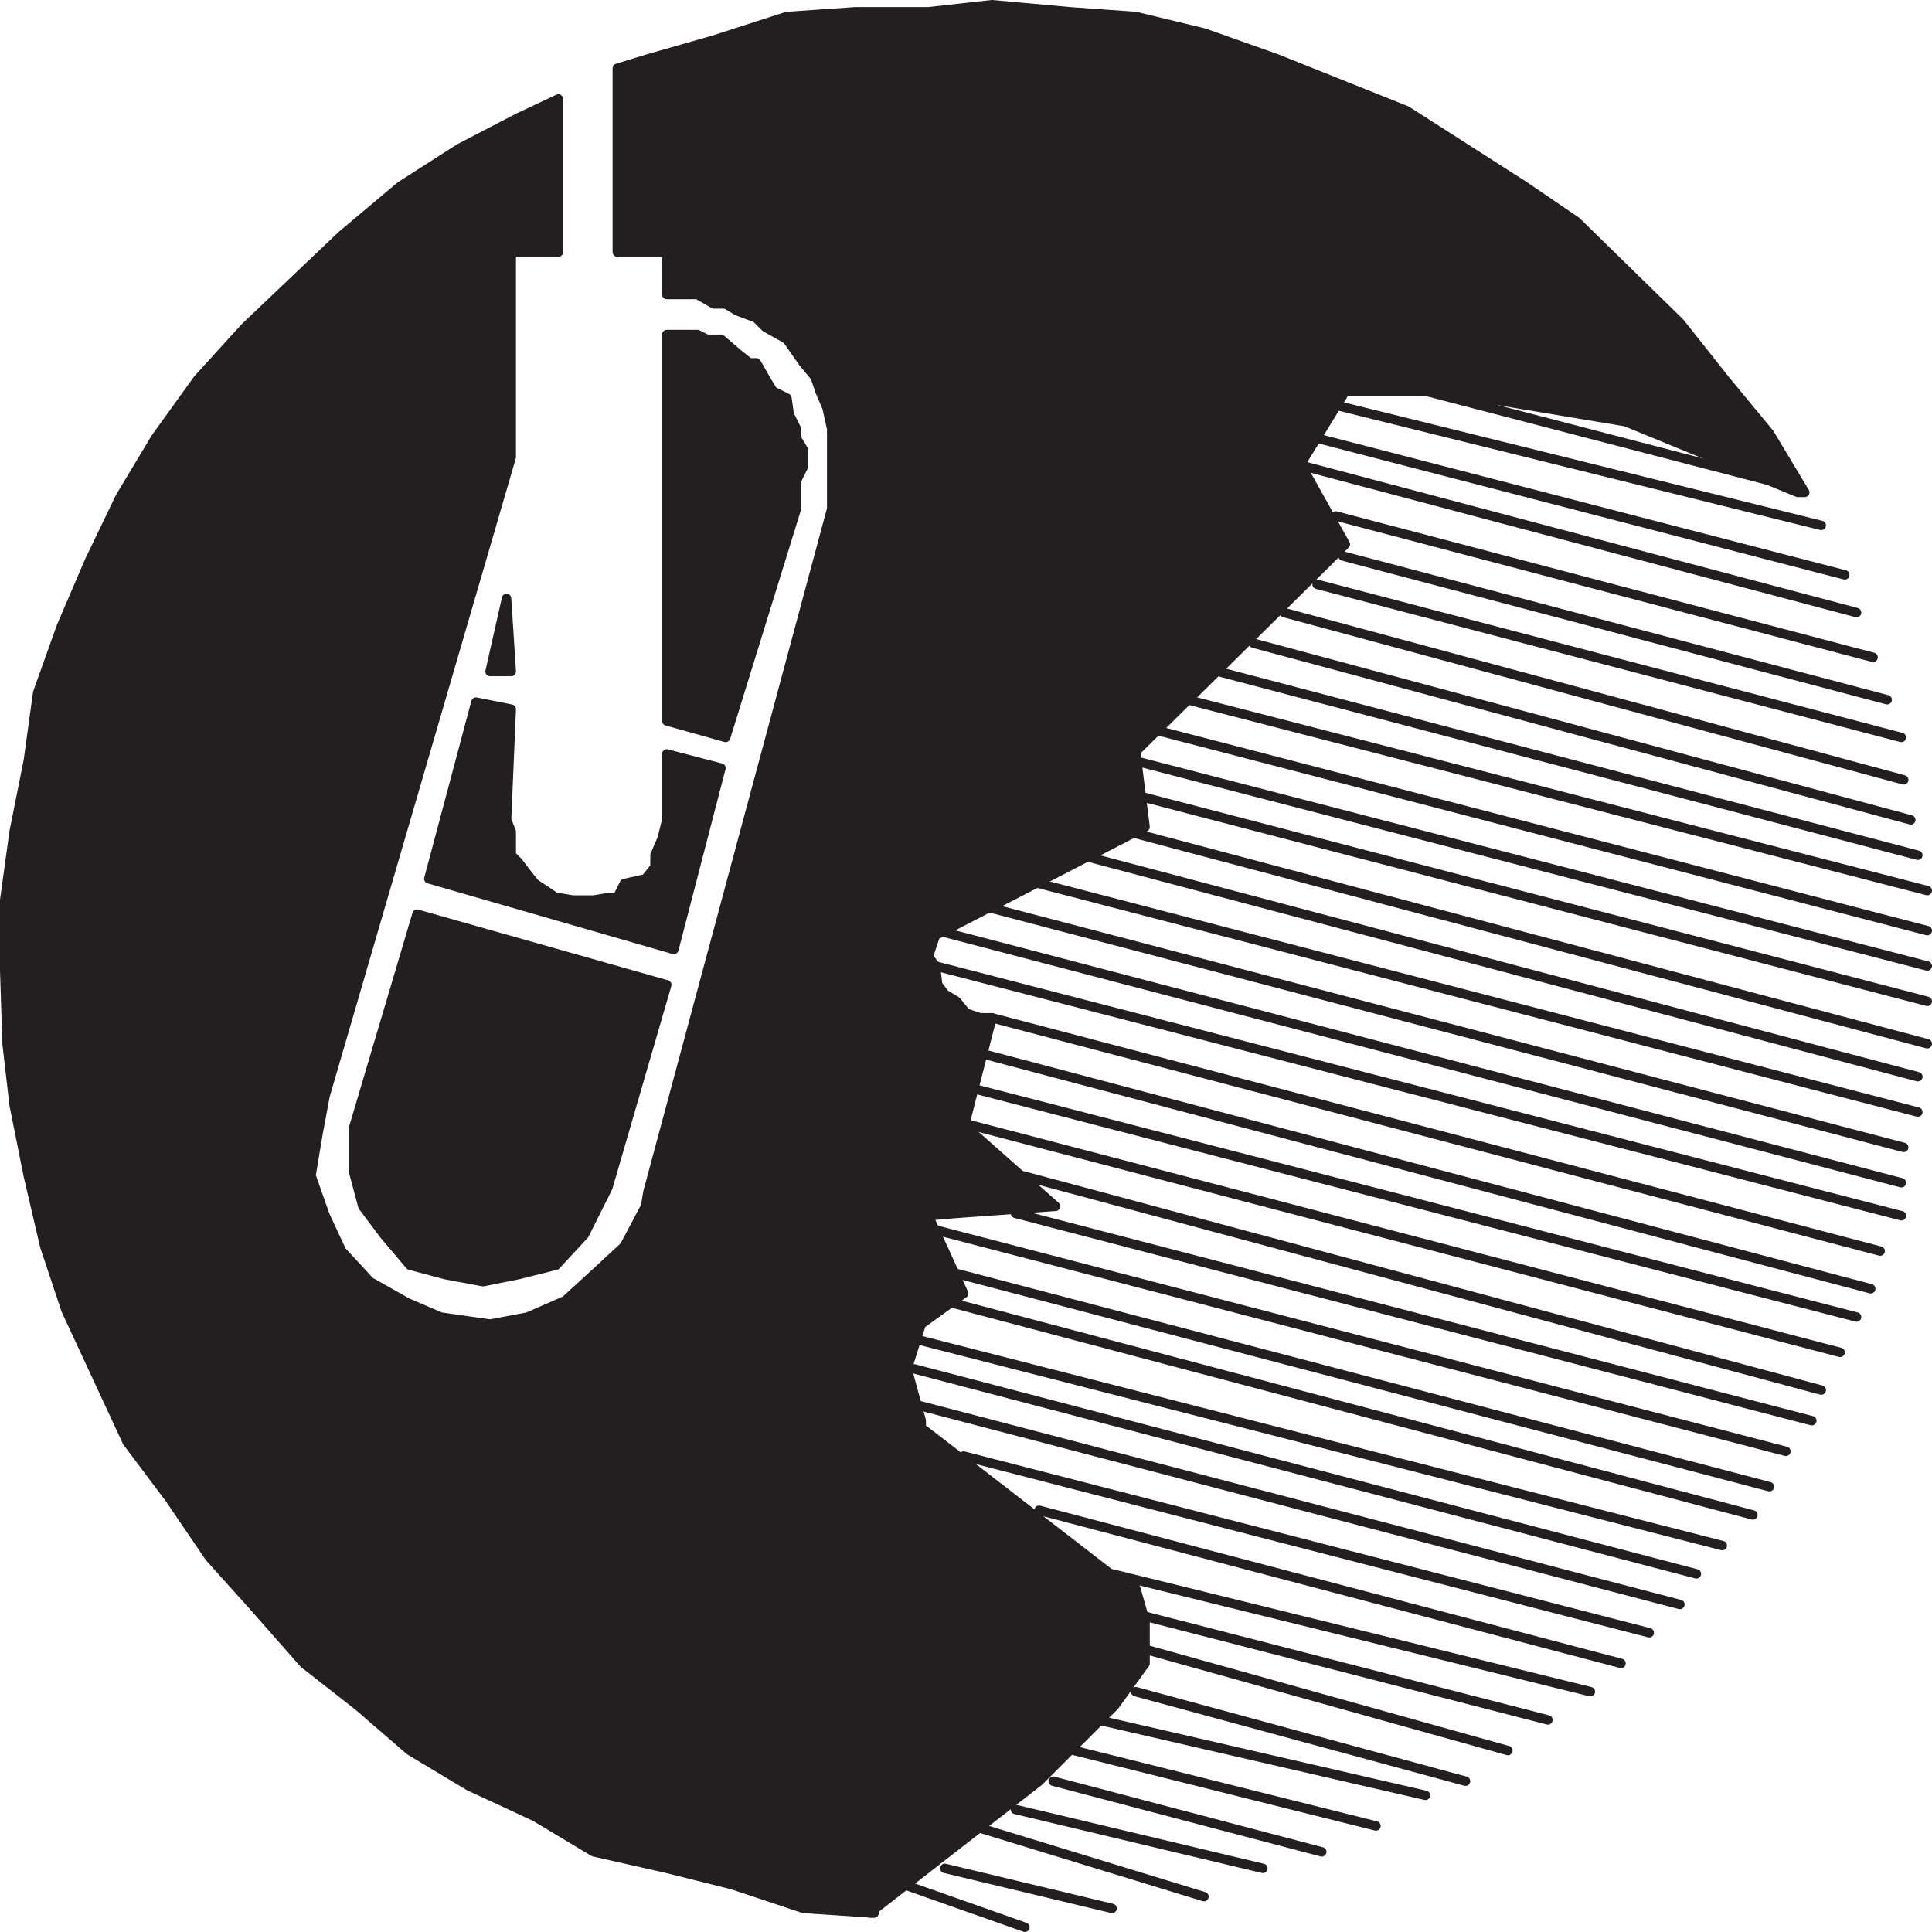 <svg xmlns="http://www.w3.org/2000/svg" width="615" height="614.994"><path fill="#231f20" fill-rule="evenodd" d="m168 419.244-12 2.25-15.75-2.25-10.5-4.5-12-6.75-9-9.75-5.25-11.25-4.5-12.75 2.25-13.5 2.25-12 59.25-203.25v-65.25h15v-48.75l-12.75 6-18.75 9.75-18.75 12-18.75 15.75L78 104.244l-15 16.5-13.5 18.75-11.25 18.75-9.75 20.25-9 21-7.5 21-3 21.75-4.5 22.5-3 21.75v22.5l.75 23.25 2.25 19.5 4.5 22.5 5.25 22.5 6.75 20.25 19.5 42 13.5 18 12.75 18.75 13.5 15 16.5 18.75 17.25 13.5 16.5 14.25 18.75 11.25 21 9.75-2.25-159"/><path fill="none" stroke="#231f20" stroke-linecap="round" stroke-linejoin="round" stroke-miterlimit="10" stroke-width="3" d="m168 419.244-12 2.25-15.75-2.25-10.5-4.5-12-6.75-9-9.75-5.25-11.25-4.5-12.75 2.25-13.5 2.25-12 59.25-203.25v-65.25h15v-48.75l-12.75 6-18.75 9.75-18.75 12-18.75 15.75L78 104.244l-15 16.5-13.5 18.75-11.25 18.75-9.75 20.25-9 21-7.5 21-3 21.75-4.5 22.5-3 21.75v22.5l.75 23.25 2.25 19.5 4.5 22.5 5.25 22.5 6.75 20.25 19.5 42 13.5 18 12.75 18.75 13.5 15 16.5 18.75 17.25 13.5 16.5 14.25 18.75 11.25 21 9.75zm0 0"/><path fill="#231f20" fill-rule="evenodd" d="m276.75 608.994 54-42 24-24 9.75-13.5v-13.5l-3-10.5h-2.25l-66-51v-2.25l-4.5-16.5 4.5-14.25 13.5-9.75-11.25-24.75 9-.75 31.5-2.25-26.25-23.25-3-1.5 9-35.25H312l-4.5-1.5-3-3.75-3.75-2.25-2.25-3-.75-6-2.25-3 2.25-6.75 66.75-34.5-3-24 66.75-66-14.25-25.5 14.25-23.25H459l58.5 9.75 54.75 22.5h2.25l-11.25-18.75-14.25-17.25-14.25-18-33-32.25-16.5-11.25-37.5-24-41.25-16.5-23.25-8.25-21.75-5.25-21-1.5-24.75-2.25-20.25 2.25h-23.25l-21.75 1.5-23.25 7.5-21 6-9.75 3v58.5h15.75v13.5H222l5.25 3H231l3.75 2.25 6 2.25 3 3 6.75 3.75 5.25 7.5 3.75 4.5 1.5 4.5 2.25 5.25 1.5 6.75v25.5l-58.5 217.5-.75 4.5-6.75 12.75-9.75 9-9 8.25-12 5.25 2.25 159 18.75 11.25 23.25 5.25 21 5.25 22.5 7.5 22.5 1.5h-1.5"/><path fill="none" stroke="#231f20" stroke-linecap="round" stroke-linejoin="round" stroke-miterlimit="10" stroke-width="3" d="m276.75 608.994 54-42 24-24 9.75-13.5v-13.5l-3-10.5h-2.25l-66-51v-2.25l-4.5-16.5 4.5-14.25 13.5-9.75-11.25-24.75 9-.75 31.5-2.25-26.25-23.25-3-1.5 9-35.25H312l-4.5-1.5-3-3.75-3.75-2.25-2.25-3-.75-6-2.25-3 2.25-6.75 66.75-34.5-3-24 66.75-66-14.25-25.5 14.25-23.25H459l58.5 9.75 54.75 22.5h2.25l-11.25-18.75-14.25-17.25-14.25-18-33-32.25-16.5-11.25-37.5-24-41.25-16.5-23.25-8.25-21.75-5.25-21-1.5-24.75-2.25-20.25 2.25h-23.25l-21.75 1.5-23.25 7.5-21 6-9.75 3v58.5h15.75v13.5H222l5.25 3H231l3.75 2.25 6 2.25 3 3 6.75 3.75 5.25 7.5 3.75 4.5 1.5 4.5 2.25 5.25 1.5 6.75v25.5l-58.5 217.5-.75 4.5-6.75 12.75-9.75 9-9 8.25-12 5.25 2.25 159 18.75 11.25 23.25 5.25 21 5.25 22.5 7.5 22.5 1.5zm0 0"/><path fill="#231f20" fill-rule="evenodd" d="M217.5 106.494h-5.25v123l18.75 5.25 22.5-72.75v-9l2.25-4.5v-5.25l-2.25-3.75v-3l-2.25-4.5-.75-5.25-4.5-2.25-2.25-3.75-3-5.25h-2.25l-3.75-3-5.25-4.5H225l-3-1.5h-4.5"/><path fill="none" stroke="#231f20" stroke-linecap="round" stroke-linejoin="round" stroke-miterlimit="10" stroke-width="3" d="M217.5 106.494h-5.25v123l18.75 5.25 22.5-72.75v-9l2.25-4.5v-5.25l-2.25-3.75v-3l-2.25-4.5-.75-5.25-4.5-2.25-2.25-3.75-3-5.25h-2.25l-3.75-3-5.25-4.5H225l-3-1.5zm0 0"/><path fill="#231f20" fill-rule="evenodd" stroke="#231f20" stroke-linecap="round" stroke-linejoin="round" stroke-miterlimit="10" stroke-width="3" d="M162.75 213.744H156l5.25-23.25zm0 0"/><path fill="#231f20" fill-rule="evenodd" d="m214.5 302.244-78-22.5 15-56.25 11.25 2.25-1.5 35.25 1.5 3.75v7.5l2.25 2.25 2.25 3 3 3.75 6.75 4.5h.75l4.5.75H189l4.5-.75h3l2.25-4.5 6.75-1.5 3-3.75v-3.75l2.25-5.25 1.5-6v-21l17.25 4.5-15 57.75"/><path fill="none" stroke="#231f20" stroke-linecap="round" stroke-linejoin="round" stroke-miterlimit="10" stroke-width="3" d="m214.5 302.244-78-22.5 15-56.25 11.25 2.25-1.5 35.25 1.5 3.75v7.5l2.25 2.25 2.25 3 3 3.75 6.75 4.5h.75l4.5.75H189l4.5-.75h3l2.25-4.5 6.75-1.5 3-3.75v-3.75l2.25-5.25 1.5-6v-21l17.25 4.5zm0 0"/><path fill="#231f20" fill-rule="evenodd" d="m212.25 313.494-79.5-22.5-20.25 68.25v13.5l3 11.25 6.75 9 8.25 9.75 11.25 3 12 2.25 11.25-2.25 12-3 9-9.75 7.5-15 18.75-64.5"/><path fill="none" stroke="#231f20" stroke-linecap="round" stroke-linejoin="round" stroke-miterlimit="10" stroke-width="3" d="m212.25 313.494-79.5-22.5-20.25 68.25v13.5l3 11.25 6.75 9 8.25 9.75 11.25 3 12 2.25 11.25-2.25 12-3 9-9.75 7.5-15zm241.5-189 109.5 28.5m-138-24 154.5 38.25m-160.5-27.75 168 43.5m-171.75-34.5 175.5 46.5m-165.75-30.75 171 45m-168.75-32.25 173.25 45.75m-181.5-36.75 186 48.75m-196.5-39.75L606 248.244m-207-43.5 209.25 56.25m-220.5-47.25 222.75 58.5m-232.5-49.5 235.5 60.75m-245.25-51 245.25 63.75m-252-54 252 65.25m-250.5-54 250.5 65.25m-254.25-54 254.25 67.5m-269.25-60 266.25 70.5m-279.75-61.5 279.75 72.75m-296.25-65.25 291.75 76.5m-307.5-69 306.75 80.25m-307.5-69 307.5 79.5m-289.5-63 282.75 74.25m-286.5-63 283.5 75m-285.75-63.75L591 419.244m-283.5-61.5 278.25 72.75m-260.25-56.25 254.25 68.25m-256.5-56.25 253.5 66m-279-60.75 270.75 70.5m-265.5-57 260.25 68.25M303 414.744l255 67.5m-264.75-55.5 255 65.25M291 435.744l249 65.25m-249-54 243.75 63.75m-228-47.25L525 519.744m-194.25-39L516 529.494m-162-28.5 152.25 37.5m-13.5 9-128.25-33m0 10.5 115.5 32.25m-118.5-18.75 105 28.5m-117-19.5 104.25 24M342 557.244l96 24m-102.75-14.25 85.5 22.5m-97.5-13.5 78.75 18.75m-92.25-13.5 73.5 22.5m-82.5-9 53.25 12.75m-66-7.5 38.25 13.5"/></svg>
